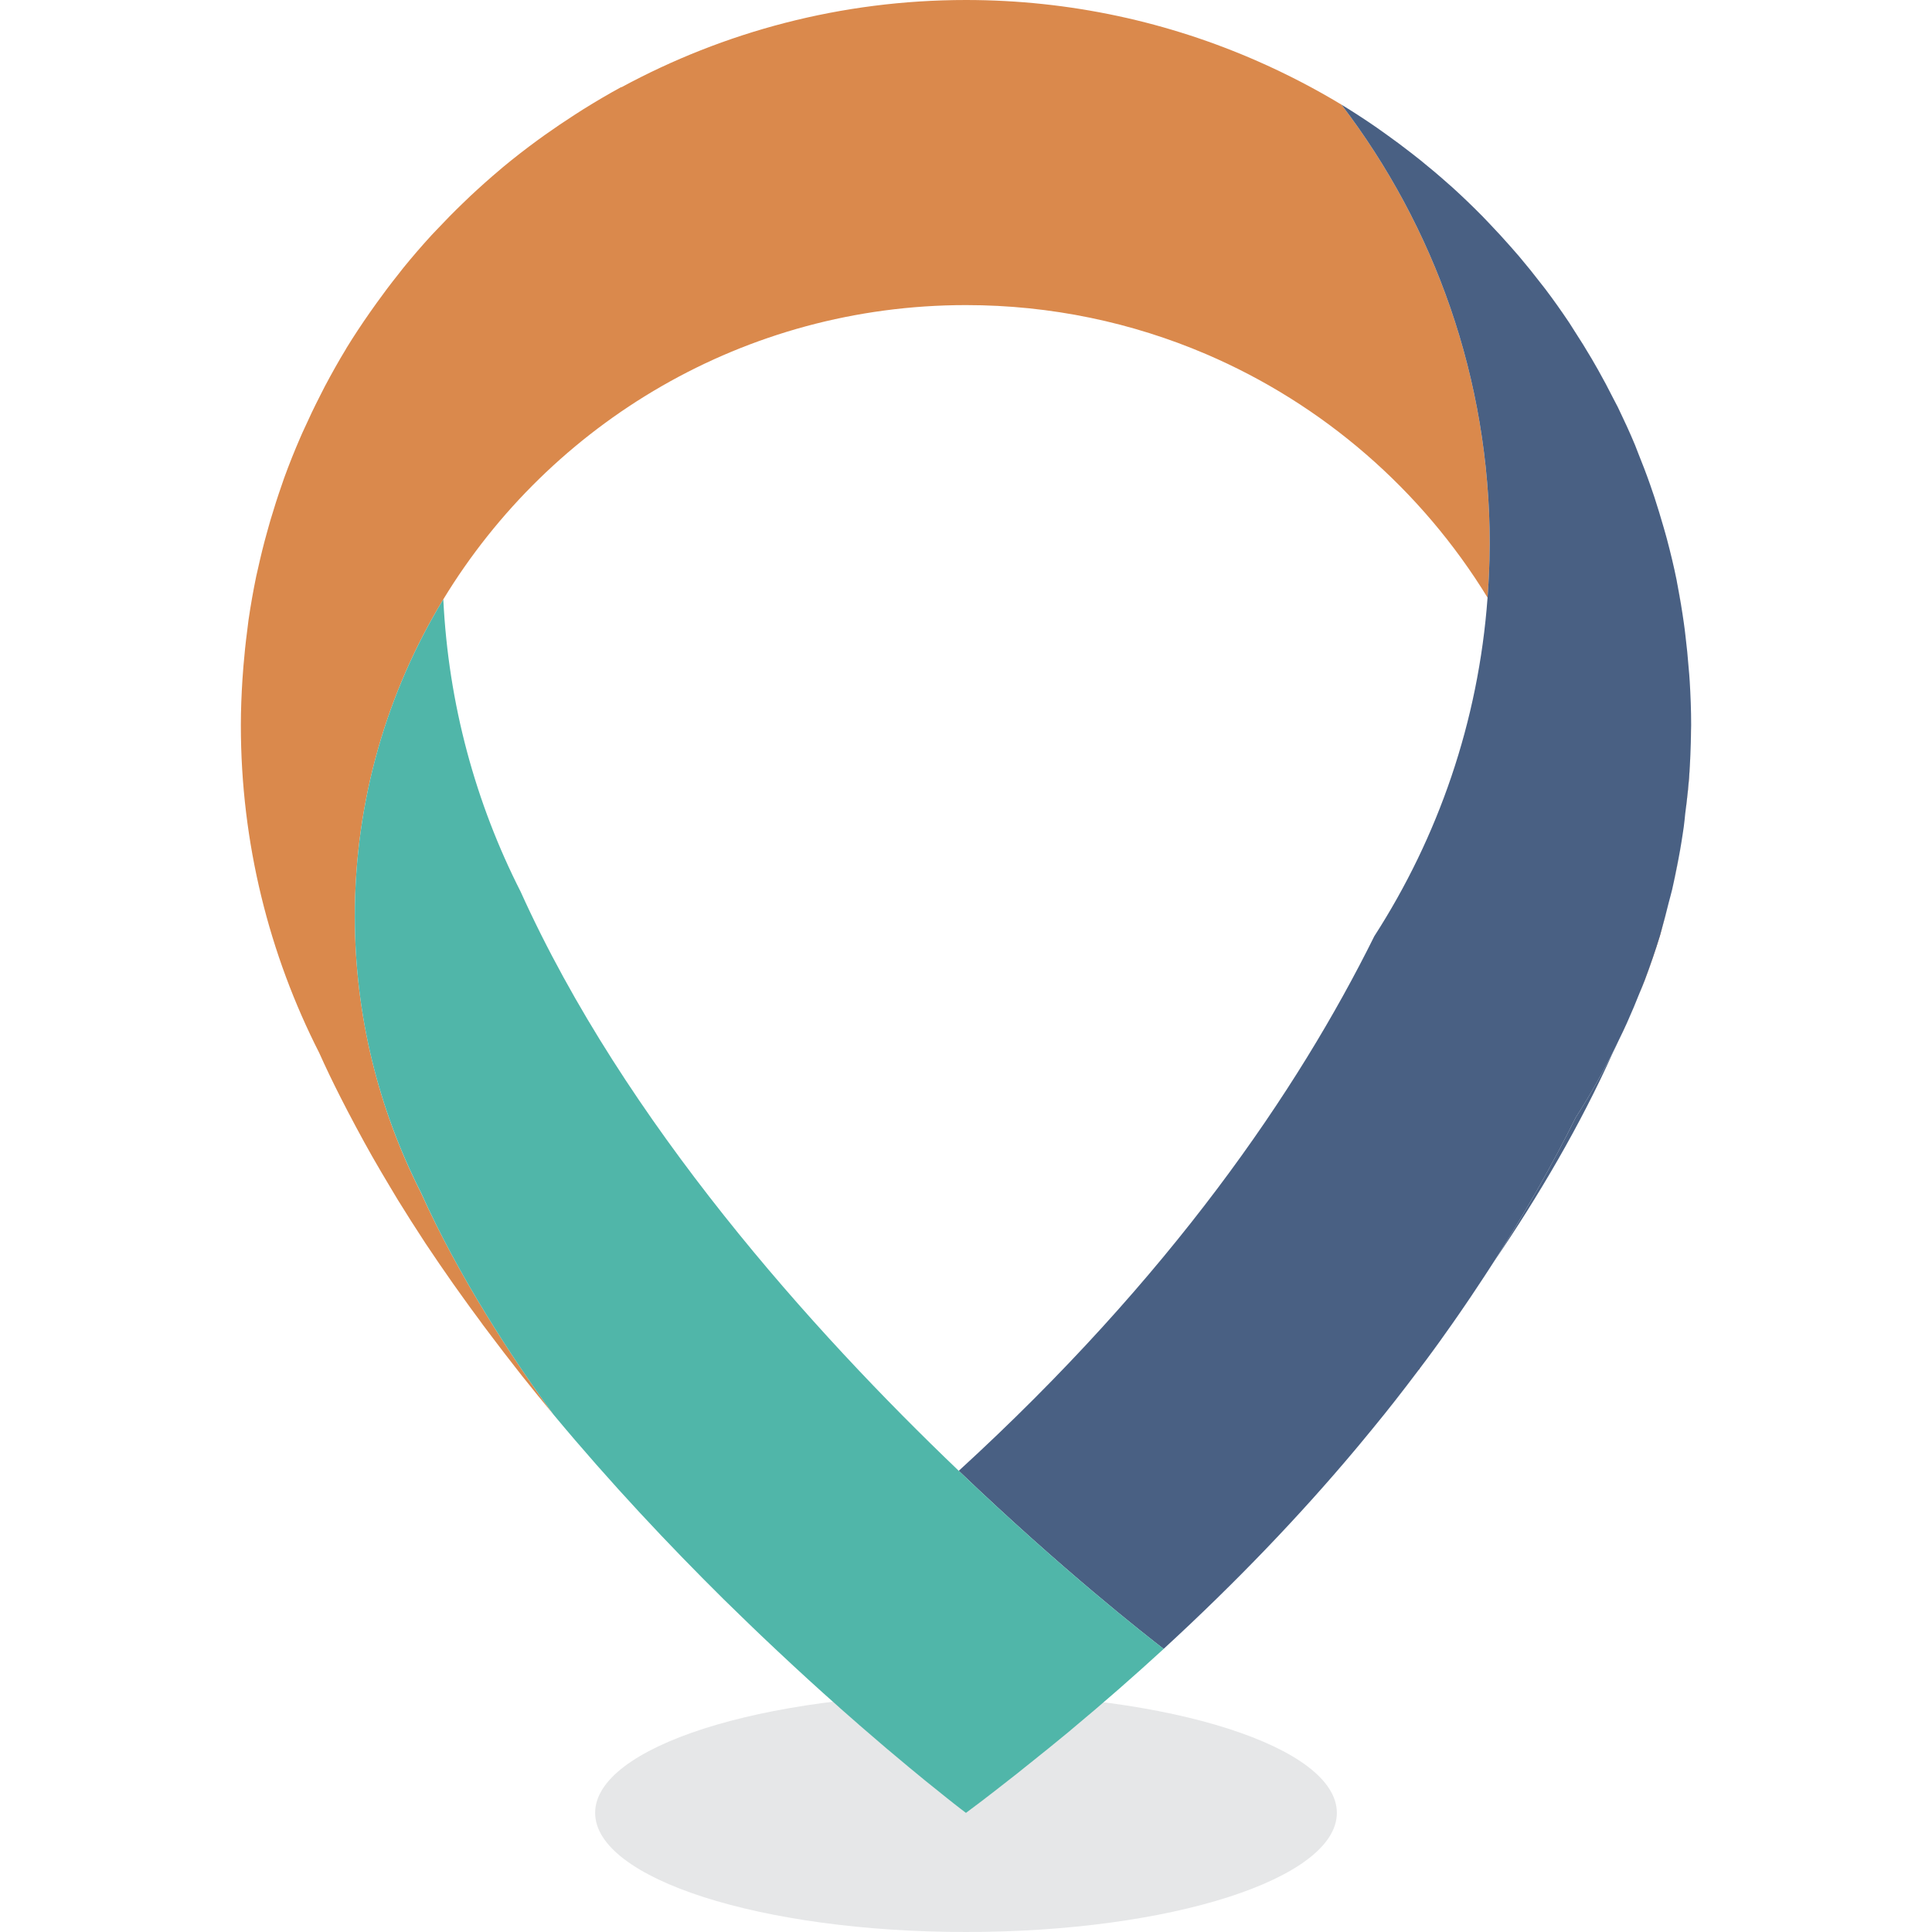 <?xml version="1.0" standalone="no"?>
<!DOCTYPE svg PUBLIC "-//W3C//DTD SVG 1.1//EN" "http://www.w3.org/Graphics/SVG/1.1/DTD/svg11.dtd">
<svg xmlns="http://www.w3.org/2000/svg" xmlns:xlink="http://www.w3.org/1999/xlink" xmlns:serif="http://www.serif.com/" width="100%" height="100%" viewBox="0 0 24 24" version="1.1" style="fill-rule:evenodd;clip-rule:evenodd;stroke-linejoin:round;stroke-miterlimit:2;" xml:space="preserve">
    <g>
        <path d="M16.607,22.52c-0,0.818 -2.063,1.48 -4.607,1.48c-2.544,0 -4.607,-0.662 -4.607,-1.48c0,-0.817 2.063,-1.479 4.607,-1.479c2.544,-0 4.607,0.662 4.607,1.479" style="fill:#e6e7e8;fill-rule:nonzero;"/>
        <path d="M16.664,1.3c-0.329,-0.199 -0.673,-0.377 -1.028,-0.534c-1.112,-0.491 -2.342,-0.766 -3.636,-0.766c-1.552,0 -3.01,0.395 -4.284,1.086c0.002,-0.002 0.004,-0.004 0.006,-0.007c-0.162,0.088 -0.321,0.182 -0.477,0.279c-0.035,0.022 -0.069,0.044 -0.103,0.066c-0.126,0.081 -0.249,0.164 -0.37,0.25c-0.031,0.023 -0.062,0.044 -0.093,0.067c-0.148,0.108 -0.292,0.22 -0.432,0.336c-0.012,0.01 -0.023,0.02 -0.035,0.03c-0.126,0.106 -0.249,0.216 -0.369,0.328c-0.033,0.032 -0.066,0.063 -0.098,0.094c-0.111,0.107 -0.219,0.217 -0.324,0.329c-0.019,0.02 -0.039,0.04 -0.058,0.061c-0.122,0.133 -0.24,0.27 -0.354,0.41c-0.023,0.028 -0.045,0.058 -0.068,0.087c-0.091,0.114 -0.179,0.231 -0.264,0.35c-0.027,0.038 -0.055,0.076 -0.081,0.114c-0.102,0.146 -0.201,0.295 -0.294,0.447c-0,0.001 -0.001,0.002 -0.001,0.003c-0.094,0.154 -0.182,0.312 -0.267,0.472c-0.022,0.043 -0.044,0.085 -0.065,0.128c-0.065,0.127 -0.126,0.255 -0.184,0.384c-0.019,0.041 -0.038,0.081 -0.055,0.122c-0.072,0.166 -0.139,0.333 -0.201,0.504c-0.01,0.027 -0.019,0.055 -0.028,0.082c-0.051,0.145 -0.098,0.293 -0.142,0.441c-0.015,0.051 -0.029,0.102 -0.043,0.153c-0.041,0.146 -0.077,0.293 -0.11,0.442c-0.007,0.034 -0.016,0.066 -0.023,0.1c-0.037,0.18 -0.069,0.361 -0.096,0.545c-0.006,0.046 -0.011,0.092 -0.017,0.138c-0.019,0.144 -0.034,0.29 -0.046,0.435c-0.004,0.054 -0.009,0.108 -0.012,0.161c-0.012,0.189 -0.02,0.379 -0.02,0.571c-0,1.466 0.352,2.849 0.974,4.072c0.083,0.186 0.172,0.37 0.265,0.553c0.028,0.056 0.058,0.112 0.087,0.169c0.067,0.128 0.135,0.256 0.205,0.383c0.034,0.061 0.068,0.122 0.102,0.183c0.074,0.129 0.149,0.257 0.226,0.385c0.03,0.05 0.06,0.101 0.091,0.152c0.109,0.176 0.22,0.352 0.334,0.525c0.004,0.006 0.008,0.011 0.011,0.017c0.111,0.167 0.225,0.333 0.34,0.497c0.034,0.048 0.068,0.095 0.102,0.143c0.08,0.112 0.16,0.223 0.242,0.332c0.009,0.013 0.018,0.026 0.027,0.038c0.037,0.05 0.074,0.099 0.111,0.147c0.097,0.129 0.195,0.257 0.294,0.383c0.028,0.035 0.055,0.07 0.082,0.105c0.13,0.163 0.261,0.325 0.393,0.483c-0.294,-0.399 -0.574,-0.815 -0.835,-1.241c-0.303,-0.493 -0.58,-1 -0.815,-1.52c-0.523,-1.031 -0.82,-2.196 -0.82,-3.432c-0,-1.441 0.402,-2.789 1.099,-3.937c1.332,-2.191 3.742,-3.655 6.493,-3.655c1.058,0 2.065,0.217 2.98,0.608c1.457,0.623 2.679,1.687 3.499,3.026c0.015,-0.205 0.025,-0.412 0.026,-0.621c0.001,-0.028 0.001,-0.047 0.001,-0.047c-0,-2.051 -0.687,-3.941 -1.842,-5.456" style="fill:#da894c;fill-rule:nonzero;"/>
        <path d="M17.628,17.011c0.03,-0.04 0.061,-0.079 0.09,-0.119c-0.029,0.04 -0.06,0.079 -0.09,0.119Zm-0.021,0.028c0.007,-0.009 0.014,-0.019 0.021,-0.028c-0.007,0.009 -0.014,0.019 -0.021,0.028Z" style="fill:url(#_Linear1);fill-rule:nonzero;"/>
        <path d="M16.888,17.945l-0.069,0.084c0.024,-0.028 0.046,-0.056 0.069,-0.084Z" style="fill:url(#_Linear2);fill-rule:nonzero;"/>
        <path d="M17.204,17.559c0.043,-0.054 0.087,-0.109 0.129,-0.163c-0.043,0.054 -0.086,0.109 -0.129,0.163Z" style="fill:url(#_Linear3);fill-rule:nonzero;"/>
        <path d="M20.828,7.208c-0.035,-0.174 -0.077,-0.346 -0.122,-0.516c0.045,0.17 0.087,0.342 0.122,0.516Z" style="fill:url(#_Linear4);fill-rule:nonzero;"/>
        <path d="M20.917,7.737c-0.022,-0.156 -0.047,-0.31 -0.077,-0.463c0.029,0.153 0.055,0.307 0.077,0.463Z" style="fill:url(#_Linear5);fill-rule:nonzero;"/>
        <path d="M20.977,8.296c-0.01,-0.132 -0.023,-0.263 -0.039,-0.393c0.016,0.13 0.029,0.261 0.039,0.393Z" style="fill:url(#_Linear6);fill-rule:nonzero;"/>
        <path d="M21.008,9.008c0,-0.184 -0.007,-0.367 -0.018,-0.549c0.011,0.182 0.018,0.365 0.018,0.549Z" style="fill:url(#_Linear7);fill-rule:nonzero;"/>
        <path d="M20.666,6.55c-0.036,-0.125 -0.074,-0.25 -0.114,-0.373c0.04,0.123 0.078,0.248 0.114,0.373Z" style="fill:url(#_Linear8);fill-rule:nonzero;"/>
        <path d="M20.499,6.022c-0.047,-0.134 -0.097,-0.267 -0.151,-0.398c0.054,0.131 0.104,0.264 0.151,0.398Z" style="fill:url(#_Linear9);fill-rule:nonzero;"/>
        <path d="M20.891,10.438c0.009,-0.055 0.017,-0.109 0.025,-0.164c-0.008,0.055 -0.016,0.11 -0.025,0.164Zm-0.002,0.014c-0.023,0.144 -0.051,0.288 -0.081,0.43c-0.012,0.056 -0.023,0.112 -0.036,0.168c0.047,-0.202 0.086,-0.406 0.119,-0.612c-0,0.004 -0.001,0.009 -0.002,0.014Z" style="fill:url(#_Linear10);fill-rule:nonzero;"/>
        <path d="M21.006,9.075c-0.001,0.096 -0.003,0.19 -0.007,0.285c0.005,-0.101 0.007,-0.203 0.008,-0.305c-0,0.007 -0.001,0.014 -0.001,0.02Zm-0.071,1.027c0.012,-0.095 0.024,-0.189 0.033,-0.285c0.005,-0.05 0.01,-0.1 0.014,-0.151c0.007,-0.101 0.013,-0.204 0.017,-0.306c-0.011,0.25 -0.034,0.497 -0.064,0.742Z" style="fill:url(#_Linear11);fill-rule:nonzero;"/>
        <path d="M20.312,5.531c-0.067,-0.161 -0.14,-0.318 -0.215,-0.474c0.075,0.156 0.147,0.313 0.215,0.474Z" style="fill:url(#_Linear12);fill-rule:nonzero;"/>
        <path d="M20.364,12.343c0.023,-0.056 0.047,-0.111 0.068,-0.168c0.068,-0.181 0.131,-0.364 0.188,-0.55c0.008,-0.027 0.014,-0.053 0.022,-0.08c0.031,-0.108 0.058,-0.218 0.086,-0.327c-0.097,0.385 -0.218,0.761 -0.364,1.125Z" style="fill:url(#_Linear13);fill-rule:nonzero;"/>
        <path d="M20.115,12.909l0.109,-0.233c-0.035,0.078 -0.072,0.156 -0.109,0.233Z" style="fill:url(#_Linear14);fill-rule:nonzero;"/>
        <path d="M20.038,4.944c-0.06,-0.119 -0.122,-0.236 -0.187,-0.351c0.065,0.115 0.127,0.232 0.187,0.351Z" style="fill:url(#_Linear15);fill-rule:nonzero;"/>
        <path d="M18.038,16.448c0.056,-0.079 0.109,-0.157 0.163,-0.236c-0.054,0.078 -0.107,0.157 -0.163,0.236Z" style="fill:url(#_Linear16);fill-rule:nonzero;"/>
        <path d="M17.993,2.285c-0.113,-0.101 -0.229,-0.199 -0.347,-0.294c0.118,0.095 0.234,0.193 0.347,0.294Z" style="fill:url(#_Linear17);fill-rule:nonzero;"/>
        <path d="M18.413,2.685c-0.121,-0.124 -0.245,-0.243 -0.373,-0.359c0.128,0.116 0.252,0.236 0.373,0.359Z" style="fill:url(#_Linear18);fill-rule:nonzero;"/>
        <path d="M18.436,15.86c0.03,-0.045 0.059,-0.09 0.088,-0.135c-0.029,0.045 -0.058,0.09 -0.088,0.135Zm-0.09,0.136c0.031,-0.045 0.061,-0.091 0.09,-0.136c-0.029,0.045 -0.059,0.091 -0.09,0.136Z" style="fill:url(#_Linear19);fill-rule:nonzero;"/>
        <path d="M17.102,1.585c-0.143,-0.099 -0.289,-0.194 -0.438,-0.285c0.149,0.091 0.295,0.186 0.438,0.285Z" style="fill:url(#_Linear20);fill-rule:nonzero;"/>
        <path d="M17.529,1.899c-0.103,-0.08 -0.207,-0.158 -0.313,-0.233c0.106,0.075 0.21,0.153 0.313,0.233Z" style="fill:url(#_Linear21);fill-rule:nonzero;"/>
        <path d="M19.495,4.011c-0.096,-0.143 -0.195,-0.284 -0.299,-0.421c0.104,0.137 0.203,0.278 0.299,0.421Z" style="fill:url(#_Linear22);fill-rule:nonzero;"/>
        <path d="M18.769,3.068c-0.086,-0.098 -0.175,-0.195 -0.266,-0.289c0.091,0.094 0.18,0.191 0.266,0.289Z" style="fill:url(#_Linear23);fill-rule:nonzero;"/>
        <path d="M19.771,4.454c-0.068,-0.116 -0.139,-0.23 -0.212,-0.342c0.073,0.112 0.144,0.226 0.212,0.342Z" style="fill:url(#_Linear24);fill-rule:nonzero;"/>
        <path d="M19.134,3.511c-0.085,-0.111 -0.173,-0.219 -0.263,-0.326c0.09,0.107 0.178,0.215 0.263,0.326Z" style="fill:url(#_Linear25);fill-rule:nonzero;"/>
        <path d="M17.646,1.991c-0.039,-0.031 -0.078,-0.061 -0.117,-0.092c0.039,0.031 0.078,0.061 0.117,0.092Z" style="fill:url(#_Linear26);fill-rule:nonzero;"/>
        <path d="M13.013,21.728c0.092,-0.074 0.182,-0.148 0.272,-0.222c-0.09,0.074 -0.18,0.148 -0.272,0.222Zm-0.278,0.223c0.094,-0.074 0.187,-0.148 0.278,-0.223c-0.091,0.075 -0.184,0.149 -0.278,0.223Z" style="fill:url(#_Linear27);fill-rule:nonzero;"/>
        <path d="M20.921,10.238c0.005,-0.045 0.009,-0.091 0.014,-0.136c-0.005,0.045 -0.009,0.091 -0.014,0.136Zm-0.005,0.036l-0,0c0.002,-0.012 0.003,-0.024 0.005,-0.036c-0.002,0.012 -0.003,0.024 -0.005,0.036Z" style="fill:url(#_Linear28);fill-rule:nonzero;"/>
        <path d="M18.503,2.779c-0.03,-0.032 -0.059,-0.064 -0.09,-0.094c0.031,0.03 0.06,0.062 0.09,0.094Z" style="fill:url(#_Linear29);fill-rule:nonzero;"/>
        <path d="M18.04,2.326c-0.015,-0.014 -0.032,-0.027 -0.047,-0.041c0.015,0.014 0.032,0.027 0.047,0.041Z" style="fill:url(#_Linear30);fill-rule:nonzero;"/>
        <path d="M18.871,3.185c-0.034,-0.039 -0.068,-0.078 -0.102,-0.117c0.034,0.039 0.068,0.078 0.102,0.117Z" style="fill:url(#_Linear31);fill-rule:nonzero;"/>
        <path d="M18.201,16.212c0.049,-0.072 0.098,-0.144 0.145,-0.216c-0.047,0.072 -0.096,0.144 -0.145,0.216Z" style="fill:url(#_Linear32);fill-rule:nonzero;"/>
        <path d="M20.353,12.371c0.004,-0.01 0.008,-0.019 0.011,-0.028l0,-0c-0.003,0.009 -0.007,0.018 -0.011,0.028Zm-0.129,0.305c0.045,-0.101 0.088,-0.203 0.129,-0.305c-0.041,0.102 -0.084,0.204 -0.129,0.305Z" style="fill:url(#_Linear33);fill-rule:nonzero;"/>
        <path d="M17.048,17.751c0.053,-0.064 0.105,-0.128 0.156,-0.192c-0.052,0.064 -0.103,0.128 -0.156,0.192Zm-0.16,0.194c0.054,-0.065 0.108,-0.13 0.16,-0.194c-0.052,0.064 -0.106,0.129 -0.16,0.194Z" style="fill:url(#_Linear34);fill-rule:nonzero;"/>
        <path d="M20.728,11.218c0.014,-0.056 0.031,-0.111 0.044,-0.168l0,-0c-0.013,0.056 -0.03,0.112 -0.044,0.168Z" style="fill:url(#_Linear35);fill-rule:nonzero;"/>
        <path d="M17.472,17.217c0.045,-0.059 0.09,-0.119 0.135,-0.178c-0.045,0.059 -0.09,0.119 -0.135,0.178Zm-0.139,0.179c0.047,-0.06 0.093,-0.119 0.139,-0.179c-0.046,0.06 -0.092,0.119 -0.139,0.179Z" style="fill:url(#_Linear36);fill-rule:nonzero;"/>
        <path d="M17.881,16.669c0.053,-0.074 0.106,-0.147 0.157,-0.221c-0.051,0.074 -0.104,0.147 -0.157,0.221Zm-0.163,0.223c0.056,-0.074 0.11,-0.149 0.163,-0.223c-0.053,0.074 -0.108,0.149 -0.163,0.223Z" style="fill:url(#_Linear37);fill-rule:nonzero;"/>
        <path d="M12.068,22.469c0.196,-0.147 0.387,-0.295 0.574,-0.443c-0.188,0.148 -0.378,0.296 -0.574,0.443Zm-0.019,0.015c0.006,-0.005 0.013,-0.01 0.019,-0.015c-0.006,0.005 -0.013,0.01 -0.019,0.015Zm-0.012,0.009c0.004,-0.003 0.008,-0.006 0.012,-0.009c-0.004,0.003 -0.008,0.006 -0.012,0.009Zm-0.037,0.027c0.012,-0.009 0.025,-0.018 0.037,-0.027c-0.012,0.009 -0.025,0.018 -0.037,0.027Z" style="fill:url(#_Linear38);fill-rule:nonzero;"/>
        <path d="M20.938,7.903c-0.007,-0.056 -0.013,-0.111 -0.021,-0.166c0.008,0.055 0.014,0.11 0.021,0.166Z" style="fill:url(#_Linear39);fill-rule:nonzero;"/>
        <path d="M20.706,6.692c-0.012,-0.047 -0.027,-0.094 -0.04,-0.142c0.013,0.048 0.028,0.095 0.04,0.142Z" style="fill:url(#_Linear40);fill-rule:nonzero;"/>
        <path d="M20.99,8.459c-0.003,-0.055 -0.008,-0.109 -0.013,-0.163c0.005,0.054 0.01,0.108 0.013,0.163Z" style="fill:url(#_Linear41);fill-rule:nonzero;"/>
        <path d="M20.84,7.274c-0.005,-0.022 -0.008,-0.044 -0.012,-0.066c0.004,0.022 0.007,0.044 0.012,0.066Z" style="fill:url(#_Linear42);fill-rule:nonzero;"/>
        <path d="M19.196,3.59c-0.02,-0.027 -0.042,-0.053 -0.062,-0.079c0.02,0.026 0.042,0.052 0.062,0.079Z" style="fill:url(#_Linear43);fill-rule:nonzero;"/>
        <path d="M19.574,13.882c-0.288,0.581 -0.636,1.198 -1.05,1.843c0.011,-0.016 0.022,-0.033 0.032,-0.049c0.563,-0.828 1.073,-1.697 1.478,-2.596c0.029,-0.056 0.054,-0.114 0.081,-0.171c-0.162,0.336 -0.341,0.662 -0.541,0.973Z" style="fill:url(#_Linear44);fill-rule:nonzero;"/>
        <path d="M19.851,4.593c-0.026,-0.047 -0.053,-0.093 -0.08,-0.139c0.027,0.046 0.054,0.092 0.08,0.139Z" style="fill:url(#_Linear45);fill-rule:nonzero;"/>
        <path d="M19.559,4.112c-0.021,-0.034 -0.042,-0.068 -0.064,-0.101c0.022,0.033 0.043,0.067 0.064,0.101Z" style="fill:url(#_Linear46);fill-rule:nonzero;"/>
        <path d="M20.348,5.624c-0.012,-0.031 -0.024,-0.063 -0.036,-0.093c0.012,0.03 0.024,0.062 0.036,0.093Z" style="fill:url(#_Linear47);fill-rule:nonzero;"/>
        <path d="M20.097,5.057c-0.019,-0.038 -0.039,-0.075 -0.059,-0.113c0.02,0.038 0.04,0.075 0.059,0.113Z" style="fill:url(#_Linear48);fill-rule:nonzero;"/>
        <path d="M20.552,6.177c-0.018,-0.052 -0.035,-0.104 -0.053,-0.155c0.018,0.051 0.035,0.103 0.053,0.155Z" style="fill:url(#_Linear49);fill-rule:nonzero;"/>
        <path d="M17.216,1.666c-0.038,-0.027 -0.076,-0.054 -0.114,-0.081c0.038,0.027 0.076,0.054 0.114,0.081Z" style="fill:url(#_Linear50);fill-rule:nonzero;"/>
        <path d="M20.99,8.459c-0.003,-0.055 -0.008,-0.109 -0.013,-0.163c-0.01,-0.132 -0.023,-0.263 -0.039,-0.393c-0.006,-0.056 -0.013,-0.111 -0.021,-0.166c-0.022,-0.156 -0.048,-0.31 -0.077,-0.463c-0.005,-0.022 -0.008,-0.044 -0.012,-0.066c-0.035,-0.174 -0.077,-0.346 -0.122,-0.516c-0.012,-0.047 -0.027,-0.094 -0.04,-0.142c-0.036,-0.125 -0.074,-0.25 -0.114,-0.373c-0.018,-0.052 -0.035,-0.104 -0.053,-0.155c-0.047,-0.134 -0.098,-0.267 -0.151,-0.398c-0.012,-0.031 -0.024,-0.063 -0.036,-0.093c-0.067,-0.161 -0.14,-0.318 -0.215,-0.474c-0.019,-0.038 -0.039,-0.075 -0.059,-0.113c-0.06,-0.119 -0.122,-0.236 -0.187,-0.351c-0.026,-0.047 -0.053,-0.093 -0.08,-0.139c-0.068,-0.116 -0.139,-0.23 -0.212,-0.342c-0.021,-0.034 -0.042,-0.068 -0.064,-0.101c-0.096,-0.143 -0.195,-0.284 -0.299,-0.421c-0.02,-0.027 -0.042,-0.053 -0.062,-0.079c-0.085,-0.111 -0.173,-0.219 -0.263,-0.326c-0.034,-0.039 -0.068,-0.078 -0.102,-0.117c-0.086,-0.098 -0.175,-0.195 -0.266,-0.29c-0.03,-0.031 -0.059,-0.063 -0.09,-0.094c-0.121,-0.122 -0.245,-0.242 -0.373,-0.358c-0.015,-0.014 -0.032,-0.027 -0.047,-0.041c-0.113,-0.101 -0.229,-0.199 -0.347,-0.294c-0.039,-0.031 -0.078,-0.061 -0.117,-0.092c-0.103,-0.08 -0.207,-0.158 -0.313,-0.233c-0.038,-0.027 -0.076,-0.055 -0.114,-0.081c-0.143,-0.099 -0.289,-0.194 -0.438,-0.285c1.155,1.515 1.842,3.405 1.842,5.456c-0,0 -0,0.019 -0.001,0.047c-0.001,0.209 -0.011,0.416 -0.026,0.621c-0.113,1.543 -0.615,2.977 -1.407,4.206c-0.951,1.919 -2.534,4.237 -5.162,6.641c1.291,1.236 2.326,2.043 2.545,2.212c0.911,-0.837 1.698,-1.663 2.372,-2.465c0.021,-0.025 0.041,-0.049 0.061,-0.073c0.108,-0.13 0.213,-0.258 0.316,-0.386c0.043,-0.054 0.086,-0.109 0.129,-0.163c0.094,-0.12 0.185,-0.239 0.274,-0.357c0.037,-0.049 0.075,-0.098 0.111,-0.147c0.111,-0.149 0.217,-0.297 0.32,-0.444c0.056,-0.079 0.109,-0.158 0.163,-0.236c0.049,-0.072 0.098,-0.144 0.145,-0.216c0.061,-0.091 0.12,-0.181 0.178,-0.271c0.414,-0.645 0.762,-1.262 1.05,-1.843c0.2,-0.311 0.379,-0.637 0.541,-0.973c0.032,-0.066 0.064,-0.132 0.094,-0.199c0.005,-0.011 0.01,-0.023 0.015,-0.034c0.049,-0.11 0.096,-0.221 0.14,-0.333c0.023,-0.056 0.047,-0.112 0.068,-0.168c0.068,-0.181 0.131,-0.364 0.188,-0.55c0.008,-0.027 0.014,-0.053 0.022,-0.08c0.031,-0.108 0.058,-0.217 0.086,-0.327c0.014,-0.056 0.031,-0.112 0.044,-0.168c0.013,-0.056 0.024,-0.112 0.036,-0.168c0.03,-0.142 0.058,-0.286 0.081,-0.431c0.01,-0.059 0.018,-0.118 0.027,-0.177c0.008,-0.057 0.013,-0.115 0.019,-0.172c0.012,-0.095 0.024,-0.189 0.033,-0.285c0.005,-0.05 0.01,-0.1 0.014,-0.151c0.014,-0.195 0.023,-0.392 0.024,-0.591c0,-0.006 0.001,-0.013 0.001,-0.02c0.001,-0.028 0.001,-0.047 0.001,-0.047c0,-0.184 -0.007,-0.367 -0.018,-0.549" style="fill:#496083;fill-rule:nonzero;"/>
        <path d="M14.262,20.659c0.063,-0.057 0.125,-0.113 0.186,-0.169c-0.062,0.056 -0.123,0.112 -0.186,0.169Zm-0.365,0.324c0.124,-0.108 0.246,-0.216 0.365,-0.324c-0.119,0.108 -0.241,0.216 -0.365,0.324Z" style="fill:url(#_Linear51);fill-rule:nonzero;"/>
        <path d="M13.897,20.984c-0,-0 -0,-0.001 0,-0.001c-0,0 -0,0.001 -0,0.001Z" style="fill:url(#_Linear52);fill-rule:nonzero;"/>
        <path d="M14.448,20.49c0.002,-0.002 0.005,-0.005 0.008,-0.007l-0.001,-0c-0.002,0.002 -0.005,0.004 -0.007,0.007Z" style="fill:url(#_Linear53);fill-rule:nonzero;"/>
        <path d="M13.656,21.192c0.081,-0.069 0.161,-0.139 0.241,-0.208c-0.08,0.069 -0.16,0.139 -0.241,0.208Zm-0.348,0.294c0.118,-0.098 0.234,-0.196 0.348,-0.294c-0.114,0.098 -0.23,0.196 -0.348,0.294Z" style="fill:url(#_Linear54);fill-rule:nonzero;"/>
        <path d="M12.642,22.026c0.032,-0.025 0.062,-0.05 0.093,-0.075c-0.031,0.025 -0.061,0.05 -0.093,0.075Z" style="fill:url(#_Linear55);fill-rule:nonzero;"/>
        <path d="M13.285,21.506c0.007,-0.006 0.015,-0.013 0.023,-0.02c-0.008,0.007 -0.016,0.014 -0.023,0.02Z" style="fill:url(#_Linear56);fill-rule:nonzero;"/>
        <path d="M11.91,18.271c-1.82,-1.74 -4.15,-4.331 -5.442,-7.193c-0.559,-1.1 -0.898,-2.33 -0.961,-3.633c-0.697,1.148 -1.099,2.496 -1.099,3.937c-0,1.236 0.297,2.401 0.821,3.432c0.234,0.52 0.511,1.027 0.814,1.52c0.261,0.426 0.541,0.842 0.835,1.241c0.708,0.851 1.437,1.624 2.114,2.294c0,-0 0,-0 0,-0.001c0.001,0.001 0.001,0.001 0.001,0.002c0.075,0.074 0.149,0.145 0.222,0.216c0.043,0.042 0.086,0.084 0.129,0.125c0.076,0.073 0.151,0.145 0.226,0.215c0.03,0.029 0.059,0.056 0.089,0.084c0.261,0.245 0.508,0.471 0.739,0.675c0.014,0.013 0.029,0.026 0.043,0.039c0.078,0.069 0.154,0.136 0.228,0.2c0.004,0.003 0.007,0.006 0.011,0.01c0.231,0.201 0.438,0.376 0.617,0.524c0.009,0.007 0.018,0.015 0.027,0.022c0.056,0.047 0.109,0.09 0.159,0.131c0.004,0.003 0.007,0.006 0.011,0.009c0.102,0.083 0.192,0.155 0.265,0.213c0.001,0.001 0.003,0.002 0.005,0.004c0.031,0.024 0.057,0.045 0.082,0.065c0.013,0.01 0.025,0.019 0.036,0.028c0.02,0.015 0.036,0.028 0.05,0.039c0.019,0.014 0.034,0.025 0.045,0.034c0.001,0 0.004,0.003 0.005,0.004c0.001,0.001 0.002,0.001 0.002,0.001c0,0.001 0,0.001 0.001,0.001c0,0 0.001,0.001 0.002,0.002c0.008,0.006 0.013,0.009 0.013,0.009c0.22,-0.164 0.433,-0.329 0.642,-0.494c0.032,-0.025 0.062,-0.05 0.093,-0.075c0.187,-0.148 0.371,-0.297 0.55,-0.445c0.007,-0.006 0.015,-0.013 0.023,-0.02c0.403,-0.335 0.785,-0.67 1.148,-1.003c-0.22,-0.169 -1.255,-0.976 -2.546,-2.212" style="fill:#50b6a9;fill-rule:nonzero;"/>
    </g>
    <defs>
        <linearGradient id="_Linear1" x1="0" y1="0" x2="1" y2="0" gradientUnits="userSpaceOnUse" gradientTransform="matrix(14.243,-4.873,4.873,14.243,7.289,20.515)">
            <stop offset="0" style="stop-color:#da894c;stop-opacity:1"/>
            <stop offset="0.5" style="stop-color:#da894c;stop-opacity:1"/>
            <stop offset="1" style="stop-color:#b86a32;stop-opacity:1"/>
        </linearGradient>
        <linearGradient id="_Linear2" x1="0" y1="0" x2="1" y2="0" gradientUnits="userSpaceOnUse" gradientTransform="matrix(14.243,-4.873,4.873,14.243,7.517,21.181)">
            <stop offset="0" style="stop-color:#da894c;stop-opacity:1"/>
            <stop offset="0.5" style="stop-color:#da894c;stop-opacity:1"/>
            <stop offset="1" style="stop-color:#b86a32;stop-opacity:1"/>
        </linearGradient>
        <linearGradient id="_Linear3" x1="0" y1="0" x2="1" y2="0" gradientUnits="userSpaceOnUse" gradientTransform="matrix(14.243,-4.873,4.873,14.243,7.404,20.852)">
            <stop offset="0" style="stop-color:#da894c;stop-opacity:1"/>
            <stop offset="0.5" style="stop-color:#da894c;stop-opacity:1"/>
            <stop offset="1" style="stop-color:#b86a32;stop-opacity:1"/>
        </linearGradient>
        <linearGradient id="_Linear4" x1="0" y1="0" x2="1" y2="0" gradientUnits="userSpaceOnUse" gradientTransform="matrix(14.243,-4.873,4.873,14.243,4.547,12.499)">
            <stop offset="0" style="stop-color:#da894c;stop-opacity:1"/>
            <stop offset="0.5" style="stop-color:#da894c;stop-opacity:1"/>
            <stop offset="1" style="stop-color:#b86a32;stop-opacity:1"/>
        </linearGradient>
        <linearGradient id="_Linear5" x1="0" y1="0" x2="1" y2="0" gradientUnits="userSpaceOnUse" gradientTransform="matrix(14.243,-4.873,4.873,14.243,4.729,13.03)">
            <stop offset="0" style="stop-color:#da894c;stop-opacity:1"/>
            <stop offset="0.5" style="stop-color:#da894c;stop-opacity:1"/>
            <stop offset="1" style="stop-color:#b86a32;stop-opacity:1"/>
        </linearGradient>
        <linearGradient id="_Linear6" x1="0" y1="0" x2="1" y2="0" gradientUnits="userSpaceOnUse" gradientTransform="matrix(14.243,-4.873,4.873,14.243,4.919,13.586)">
            <stop offset="0" style="stop-color:#da894c;stop-opacity:1"/>
            <stop offset="0.5" style="stop-color:#da894c;stop-opacity:1"/>
            <stop offset="1" style="stop-color:#b86a32;stop-opacity:1"/>
        </linearGradient>
        <linearGradient id="_Linear7" x1="0" y1="0" x2="1" y2="0" gradientUnits="userSpaceOnUse" gradientTransform="matrix(14.243,-4.873,4.873,14.243,5.117,14.167)">
            <stop offset="0" style="stop-color:#da894c;stop-opacity:1"/>
            <stop offset="0.5" style="stop-color:#da894c;stop-opacity:1"/>
            <stop offset="1" style="stop-color:#b86a32;stop-opacity:1"/>
        </linearGradient>
        <linearGradient id="_Linear8" x1="0" y1="0" x2="1" y2="0" gradientUnits="userSpaceOnUse" gradientTransform="matrix(14.243,-4.873,4.873,14.243,4.351,11.926)">
            <stop offset="0" style="stop-color:#da894c;stop-opacity:1"/>
            <stop offset="0.5" style="stop-color:#da894c;stop-opacity:1"/>
            <stop offset="1" style="stop-color:#b86a32;stop-opacity:1"/>
        </linearGradient>
        <linearGradient id="_Linear9" x1="0" y1="0" x2="1" y2="0" gradientUnits="userSpaceOnUse" gradientTransform="matrix(14.243,-4.873,4.873,14.243,4.166,11.385)">
            <stop offset="0" style="stop-color:#da894c;stop-opacity:1"/>
            <stop offset="0.5" style="stop-color:#da894c;stop-opacity:1"/>
            <stop offset="1" style="stop-color:#b86a32;stop-opacity:1"/>
        </linearGradient>
        <linearGradient id="_Linear10" x1="0" y1="0" x2="1" y2="0" gradientUnits="userSpaceOnUse" gradientTransform="matrix(14.243,-4.873,4.873,14.243,5.692,15.846)">
            <stop offset="0" style="stop-color:#da894c;stop-opacity:1"/>
            <stop offset="0.5" style="stop-color:#da894c;stop-opacity:1"/>
            <stop offset="1" style="stop-color:#b86a32;stop-opacity:1"/>
        </linearGradient>
        <linearGradient id="_Linear11" x1="0" y1="0" x2="1" y2="0" gradientUnits="userSpaceOnUse" gradientTransform="matrix(14.243,-4.873,4.873,14.243,5.373,14.915)">
            <stop offset="0" style="stop-color:#da894c;stop-opacity:1"/>
            <stop offset="0.5" style="stop-color:#da894c;stop-opacity:1"/>
            <stop offset="1" style="stop-color:#b86a32;stop-opacity:1"/>
        </linearGradient>
        <linearGradient id="_Linear12" x1="0" y1="0" x2="1" y2="0" gradientUnits="userSpaceOnUse" gradientTransform="matrix(14.243,-4.873,4.873,14.243,3.981,10.844)">
            <stop offset="0" style="stop-color:#da894c;stop-opacity:1"/>
            <stop offset="0.5" style="stop-color:#da894c;stop-opacity:1"/>
            <stop offset="1" style="stop-color:#b86a32;stop-opacity:1"/>
        </linearGradient>
        <linearGradient id="_Linear13" x1="0" y1="0" x2="1" y2="0" gradientUnits="userSpaceOnUse" gradientTransform="matrix(14.243,-4.873,4.873,14.243,6.003,16.756)">
            <stop offset="0" style="stop-color:#da894c;stop-opacity:1"/>
            <stop offset="0.5" style="stop-color:#da894c;stop-opacity:1"/>
            <stop offset="1" style="stop-color:#b86a32;stop-opacity:1"/>
        </linearGradient>
        <linearGradient id="_Linear14" x1="0" y1="0" x2="1" y2="0" gradientUnits="userSpaceOnUse" gradientTransform="matrix(14.243,-4.873,4.873,14.243,6.274,17.547)">
            <stop offset="0" style="stop-color:#da894c;stop-opacity:1"/>
            <stop offset="0.5" style="stop-color:#da894c;stop-opacity:1"/>
            <stop offset="1" style="stop-color:#b86a32;stop-opacity:1"/>
        </linearGradient>
        <linearGradient id="_Linear15" x1="0" y1="0" x2="1" y2="0" gradientUnits="userSpaceOnUse" gradientTransform="matrix(14.243,-4.873,4.873,14.243,3.792,10.294)">
            <stop offset="0" style="stop-color:#da894c;stop-opacity:1"/>
            <stop offset="0.5" style="stop-color:#da894c;stop-opacity:1"/>
            <stop offset="1" style="stop-color:#b86a32;stop-opacity:1"/>
        </linearGradient>
        <linearGradient id="_Linear16" x1="0" y1="0" x2="1" y2="0" gradientUnits="userSpaceOnUse" gradientTransform="matrix(14.243,-4.873,4.873,14.243,7.142,20.085)">
            <stop offset="0" style="stop-color:#da894c;stop-opacity:1"/>
            <stop offset="0.5" style="stop-color:#da894c;stop-opacity:1"/>
            <stop offset="1" style="stop-color:#b86a32;stop-opacity:1"/>
        </linearGradient>
        <linearGradient id="_Linear17" x1="0" y1="0" x2="1" y2="0" gradientUnits="userSpaceOnUse" gradientTransform="matrix(14.243,-4.873,4.873,14.243,2.764,7.289)">
            <stop offset="0" style="stop-color:#da894c;stop-opacity:1"/>
            <stop offset="0.5" style="stop-color:#da894c;stop-opacity:1"/>
            <stop offset="1" style="stop-color:#b86a32;stop-opacity:1"/>
        </linearGradient>
        <linearGradient id="_Linear18" x1="0" y1="0" x2="1" y2="0" gradientUnits="userSpaceOnUse" gradientTransform="matrix(14.243,-4.873,4.873,14.243,2.919,7.742)">
            <stop offset="0" style="stop-color:#da894c;stop-opacity:1"/>
            <stop offset="0.5" style="stop-color:#da894c;stop-opacity:1"/>
            <stop offset="1" style="stop-color:#b86a32;stop-opacity:1"/>
        </linearGradient>
        <linearGradient id="_Linear19" x1="0" y1="0" x2="1" y2="0" gradientUnits="userSpaceOnUse" gradientTransform="matrix(14.243,-4.873,4.873,14.243,7.031,19.762)">
            <stop offset="0" style="stop-color:#da894c;stop-opacity:1"/>
            <stop offset="0.5" style="stop-color:#da894c;stop-opacity:1"/>
            <stop offset="1" style="stop-color:#b86a32;stop-opacity:1"/>
        </linearGradient>
        <linearGradient id="_Linear20" x1="0" y1="0" x2="1" y2="0" gradientUnits="userSpaceOnUse" gradientTransform="matrix(14.243,-4.873,4.873,14.243,2.453,6.379)">
            <stop offset="0" style="stop-color:#da894c;stop-opacity:1"/>
            <stop offset="0.5" style="stop-color:#da894c;stop-opacity:1"/>
            <stop offset="1" style="stop-color:#b86a32;stop-opacity:1"/>
        </linearGradient>
        <linearGradient id="_Linear21" x1="0" y1="0" x2="1" y2="0" gradientUnits="userSpaceOnUse" gradientTransform="matrix(14.243,-4.873,4.873,14.243,2.608,6.833)">
            <stop offset="0" style="stop-color:#da894c;stop-opacity:1"/>
            <stop offset="0.5" style="stop-color:#da894c;stop-opacity:1"/>
            <stop offset="1" style="stop-color:#b86a32;stop-opacity:1"/>
        </linearGradient>
        <linearGradient id="_Linear22" x1="0" y1="0" x2="1" y2="0" gradientUnits="userSpaceOnUse" gradientTransform="matrix(14.243,-4.873,4.873,14.243,3.433,9.244)">
            <stop offset="0" style="stop-color:#da894c;stop-opacity:1"/>
            <stop offset="0.5" style="stop-color:#da894c;stop-opacity:1"/>
            <stop offset="1" style="stop-color:#b86a32;stop-opacity:1"/>
        </linearGradient>
        <linearGradient id="_Linear23" x1="0" y1="0" x2="1" y2="0" gradientUnits="userSpaceOnUse" gradientTransform="matrix(14.243,-4.873,4.873,14.243,3.09,8.242)">
            <stop offset="0" style="stop-color:#da894c;stop-opacity:1"/>
            <stop offset="0.5" style="stop-color:#da894c;stop-opacity:1"/>
            <stop offset="1" style="stop-color:#b86a32;stop-opacity:1"/>
        </linearGradient>
        <linearGradient id="_Linear24" x1="0" y1="0" x2="1" y2="0" gradientUnits="userSpaceOnUse" gradientTransform="matrix(14.243,-4.873,4.873,14.243,3.614,9.774)">
            <stop offset="0" style="stop-color:#da894c;stop-opacity:1"/>
            <stop offset="0.5" style="stop-color:#da894c;stop-opacity:1"/>
            <stop offset="1" style="stop-color:#b86a32;stop-opacity:1"/>
        </linearGradient>
        <linearGradient id="_Linear25" x1="0" y1="0" x2="1" y2="0" gradientUnits="userSpaceOnUse" gradientTransform="matrix(14.243,-4.873,4.873,14.243,3.259,8.734)">
            <stop offset="0" style="stop-color:#da894c;stop-opacity:1"/>
            <stop offset="0.5" style="stop-color:#da894c;stop-opacity:1"/>
            <stop offset="1" style="stop-color:#b86a32;stop-opacity:1"/>
        </linearGradient>
        <linearGradient id="_Linear26" x1="0" y1="0" x2="1" y2="0" gradientUnits="userSpaceOnUse" gradientTransform="matrix(-6.789,11.53,-11.53,-6.789,15.742,5.08)">
            <stop offset="0" style="stop-color:#496083;stop-opacity:1"/>
            <stop offset="0.5" style="stop-color:#496083;stop-opacity:1"/>
            <stop offset="1" style="stop-color:#3a4a66;stop-opacity:1"/>
        </linearGradient>
        <linearGradient id="_Linear27" x1="0" y1="0" x2="1" y2="0" gradientUnits="userSpaceOnUse" gradientTransform="matrix(-6.789,11.53,-11.53,-6.789,20.992,8.172)">
            <stop offset="0" style="stop-color:#496083;stop-opacity:1"/>
            <stop offset="0.5" style="stop-color:#496083;stop-opacity:1"/>
            <stop offset="1" style="stop-color:#3a4a66;stop-opacity:1"/>
        </linearGradient>
        <linearGradient id="_Linear28" x1="0" y1="0" x2="1" y2="0" gradientUnits="userSpaceOnUse" gradientTransform="matrix(-6.789,11.53,-11.53,-6.789,21.824,8.662)">
            <stop offset="0" style="stop-color:#496083;stop-opacity:1"/>
            <stop offset="0.5" style="stop-color:#496083;stop-opacity:1"/>
            <stop offset="1" style="stop-color:#3a4a66;stop-opacity:1"/>
        </linearGradient>
        <linearGradient id="_Linear29" x1="0" y1="0" x2="1" y2="0" gradientUnits="userSpaceOnUse" gradientTransform="matrix(-6.789,11.53,-11.53,-6.789,16.732,5.663)">
            <stop offset="0" style="stop-color:#496083;stop-opacity:1"/>
            <stop offset="0.5" style="stop-color:#496083;stop-opacity:1"/>
            <stop offset="1" style="stop-color:#3a4a66;stop-opacity:1"/>
        </linearGradient>
        <linearGradient id="_Linear30" x1="0" y1="0" x2="1" y2="0" gradientUnits="userSpaceOnUse" gradientTransform="matrix(-6.789,11.53,-11.53,-6.789,16.218,5.361)">
            <stop offset="0" style="stop-color:#496083;stop-opacity:1"/>
            <stop offset="0.5" style="stop-color:#496083;stop-opacity:1"/>
            <stop offset="1" style="stop-color:#3a4a66;stop-opacity:1"/>
        </linearGradient>
        <linearGradient id="_Linear31" x1="0" y1="0" x2="1" y2="0" gradientUnits="userSpaceOnUse" gradientTransform="matrix(-6.789,11.53,-11.53,-6.789,17.173,5.923)">
            <stop offset="0" style="stop-color:#496083;stop-opacity:1"/>
            <stop offset="0.5" style="stop-color:#496083;stop-opacity:1"/>
            <stop offset="1" style="stop-color:#3a4a66;stop-opacity:1"/>
        </linearGradient>
        <linearGradient id="_Linear32" x1="0" y1="0" x2="1" y2="0" gradientUnits="userSpaceOnUse" gradientTransform="matrix(-6.789,11.53,-11.53,-6.789,22.442,9.025)">
            <stop offset="0" style="stop-color:#496083;stop-opacity:1"/>
            <stop offset="0.5" style="stop-color:#496083;stop-opacity:1"/>
            <stop offset="1" style="stop-color:#3a4a66;stop-opacity:1"/>
        </linearGradient>
        <linearGradient id="_Linear33" x1="0" y1="0" x2="1" y2="0" gradientUnits="userSpaceOnUse" gradientTransform="matrix(-6.789,11.53,-11.53,-6.789,22.37,8.983)">
            <stop offset="0" style="stop-color:#496083;stop-opacity:1"/>
            <stop offset="0.5" style="stop-color:#496083;stop-opacity:1"/>
            <stop offset="1" style="stop-color:#3a4a66;stop-opacity:1"/>
        </linearGradient>
        <linearGradient id="_Linear34" x1="0" y1="0" x2="1" y2="0" gradientUnits="userSpaceOnUse" gradientTransform="matrix(-6.789,11.53,-11.53,-6.789,22.25,8.912)">
            <stop offset="0" style="stop-color:#496083;stop-opacity:1"/>
            <stop offset="0.5" style="stop-color:#496083;stop-opacity:1"/>
            <stop offset="1" style="stop-color:#3a4a66;stop-opacity:1"/>
        </linearGradient>
        <linearGradient id="_Linear35" x1="0" y1="0" x2="1" y2="0" gradientUnits="userSpaceOnUse" gradientTransform="matrix(-6.789,11.53,-11.53,-6.789,22.108,8.828)">
            <stop offset="0" style="stop-color:#496083;stop-opacity:1"/>
            <stop offset="0.5" style="stop-color:#496083;stop-opacity:1"/>
            <stop offset="1" style="stop-color:#3a4a66;stop-opacity:1"/>
        </linearGradient>
        <linearGradient id="_Linear36" x1="0" y1="0" x2="1" y2="0" gradientUnits="userSpaceOnUse" gradientTransform="matrix(-6.789,11.53,-11.53,-6.789,22.332,8.96)">
            <stop offset="0" style="stop-color:#496083;stop-opacity:1"/>
            <stop offset="0.5" style="stop-color:#496083;stop-opacity:1"/>
            <stop offset="1" style="stop-color:#3a4a66;stop-opacity:1"/>
        </linearGradient>
        <linearGradient id="_Linear37" x1="0" y1="0" x2="1" y2="0" gradientUnits="userSpaceOnUse" gradientTransform="matrix(-6.789,11.53,-11.53,-6.789,22.396,8.998)">
            <stop offset="0" style="stop-color:#496083;stop-opacity:1"/>
            <stop offset="0.5" style="stop-color:#496083;stop-opacity:1"/>
            <stop offset="1" style="stop-color:#3a4a66;stop-opacity:1"/>
        </linearGradient>
        <linearGradient id="_Linear38" x1="0" y1="0" x2="1" y2="0" gradientUnits="userSpaceOnUse" gradientTransform="matrix(-6.789,11.53,-11.53,-6.789,20.719,8.011)">
            <stop offset="0" style="stop-color:#496083;stop-opacity:1"/>
            <stop offset="0.5" style="stop-color:#496083;stop-opacity:1"/>
            <stop offset="1" style="stop-color:#3a4a66;stop-opacity:1"/>
        </linearGradient>
        <linearGradient id="_Linear39" x1="0" y1="0" x2="1" y2="0" gradientUnits="userSpaceOnUse" gradientTransform="matrix(-6.789,11.53,-11.53,-6.789,20.791,8.053)">
            <stop offset="0" style="stop-color:#496083;stop-opacity:1"/>
            <stop offset="0.5" style="stop-color:#496083;stop-opacity:1"/>
            <stop offset="1" style="stop-color:#3a4a66;stop-opacity:1"/>
        </linearGradient>
        <linearGradient id="_Linear40" x1="0" y1="0" x2="1" y2="0" gradientUnits="userSpaceOnUse" gradientTransform="matrix(-6.789,11.53,-11.53,-6.789,20.087,7.639)">
            <stop offset="0" style="stop-color:#496083;stop-opacity:1"/>
            <stop offset="0.5" style="stop-color:#496083;stop-opacity:1"/>
            <stop offset="1" style="stop-color:#3a4a66;stop-opacity:1"/>
        </linearGradient>
        <linearGradient id="_Linear41" x1="0" y1="0" x2="1" y2="0" gradientUnits="userSpaceOnUse" gradientTransform="matrix(-6.789,11.53,-11.53,-6.789,21.076,8.221)">
            <stop offset="0" style="stop-color:#496083;stop-opacity:1"/>
            <stop offset="0.5" style="stop-color:#496083;stop-opacity:1"/>
            <stop offset="1" style="stop-color:#3a4a66;stop-opacity:1"/>
        </linearGradient>
        <linearGradient id="_Linear42" x1="0" y1="0" x2="1" y2="0" gradientUnits="userSpaceOnUse" gradientTransform="matrix(-6.789,11.53,-11.53,-6.789,20.468,7.863)">
            <stop offset="0" style="stop-color:#496083;stop-opacity:1"/>
            <stop offset="0.5" style="stop-color:#496083;stop-opacity:1"/>
            <stop offset="1" style="stop-color:#3a4a66;stop-opacity:1"/>
        </linearGradient>
        <linearGradient id="_Linear43" x1="0" y1="0" x2="1" y2="0" gradientUnits="userSpaceOnUse" gradientTransform="matrix(-6.789,11.53,-11.53,-6.789,17.615,6.183)">
            <stop offset="0" style="stop-color:#496083;stop-opacity:1"/>
            <stop offset="0.5" style="stop-color:#496083;stop-opacity:1"/>
            <stop offset="1" style="stop-color:#3a4a66;stop-opacity:1"/>
        </linearGradient>
        <linearGradient id="_Linear44" x1="0" y1="0" x2="1" y2="0" gradientUnits="userSpaceOnUse" gradientTransform="matrix(-6.789,11.53,-11.53,-6.789,22.457,9.034)">
            <stop offset="0" style="stop-color:#496083;stop-opacity:1"/>
            <stop offset="0.5" style="stop-color:#496083;stop-opacity:1"/>
            <stop offset="1" style="stop-color:#3a4a66;stop-opacity:1"/>
        </linearGradient>
        <linearGradient id="_Linear45" x1="0" y1="0" x2="1" y2="0" gradientUnits="userSpaceOnUse" gradientTransform="matrix(-6.789,11.53,-11.53,-6.789,18.52,6.716)">
            <stop offset="0" style="stop-color:#496083;stop-opacity:1"/>
            <stop offset="0.5" style="stop-color:#496083;stop-opacity:1"/>
            <stop offset="1" style="stop-color:#3a4a66;stop-opacity:1"/>
        </linearGradient>
        <linearGradient id="_Linear46" x1="0" y1="0" x2="1" y2="0" gradientUnits="userSpaceOnUse" gradientTransform="matrix(-6.789,11.53,-11.53,-6.789,18.107,6.473)">
            <stop offset="0" style="stop-color:#496083;stop-opacity:1"/>
            <stop offset="0.5" style="stop-color:#496083;stop-opacity:1"/>
            <stop offset="1" style="stop-color:#3a4a66;stop-opacity:1"/>
        </linearGradient>
        <linearGradient id="_Linear47" x1="0" y1="0" x2="1" y2="0" gradientUnits="userSpaceOnUse" gradientTransform="matrix(-6.789,11.53,-11.53,-6.789,19.366,7.214)">
            <stop offset="0" style="stop-color:#496083;stop-opacity:1"/>
            <stop offset="0.5" style="stop-color:#496083;stop-opacity:1"/>
            <stop offset="1" style="stop-color:#3a4a66;stop-opacity:1"/>
        </linearGradient>
        <linearGradient id="_Linear48" x1="0" y1="0" x2="1" y2="0" gradientUnits="userSpaceOnUse" gradientTransform="matrix(-6.789,11.53,-11.53,-6.789,18.919,6.951)">
            <stop offset="0" style="stop-color:#496083;stop-opacity:1"/>
            <stop offset="0.5" style="stop-color:#496083;stop-opacity:1"/>
            <stop offset="1" style="stop-color:#3a4a66;stop-opacity:1"/>
        </linearGradient>
        <linearGradient id="_Linear49" x1="0" y1="0" x2="1" y2="0" gradientUnits="userSpaceOnUse" gradientTransform="matrix(-6.789,11.53,-11.53,-6.789,19.739,7.434)">
            <stop offset="0" style="stop-color:#496083;stop-opacity:1"/>
            <stop offset="0.5" style="stop-color:#496083;stop-opacity:1"/>
            <stop offset="1" style="stop-color:#3a4a66;stop-opacity:1"/>
        </linearGradient>
        <linearGradient id="_Linear50" x1="0" y1="0" x2="1" y2="0" gradientUnits="userSpaceOnUse" gradientTransform="matrix(-6.789,11.53,-11.53,-6.789,15.284,4.81)">
            <stop offset="0" style="stop-color:#496083;stop-opacity:1"/>
            <stop offset="0.5" style="stop-color:#496083;stop-opacity:1"/>
            <stop offset="1" style="stop-color:#3a4a66;stop-opacity:1"/>
        </linearGradient>
        <linearGradient id="_Linear51" x1="0" y1="0" x2="1" y2="0" gradientUnits="userSpaceOnUse" gradientTransform="matrix(-0.334,0.567,-0.567,-0.334,14.258,20.591)">
            <stop offset="0" style="stop-color:#496083;stop-opacity:1"/>
            <stop offset="0.5" style="stop-color:#496083;stop-opacity:1"/>
            <stop offset="1" style="stop-color:#3a4a66;stop-opacity:1"/>
        </linearGradient>
        <linearGradient id="_Linear52" x1="0" y1="0" x2="1" y2="0" gradientUnits="userSpaceOnUse" gradientTransform="matrix(-0,0,-0,-0,13.897,20.983)">
            <stop offset="0" style="stop-color:#496083;stop-opacity:1"/>
            <stop offset="0.5" style="stop-color:#496083;stop-opacity:1"/>
            <stop offset="1" style="stop-color:#3a4a66;stop-opacity:1"/>
        </linearGradient>
        <linearGradient id="_Linear53" x1="0" y1="0" x2="1" y2="0" gradientUnits="userSpaceOnUse" gradientTransform="matrix(-0.005,0.008,-0.008,-0.005,14.453,20.484)">
            <stop offset="0" style="stop-color:#496083;stop-opacity:1"/>
            <stop offset="0.5" style="stop-color:#496083;stop-opacity:1"/>
            <stop offset="1" style="stop-color:#3a4a66;stop-opacity:1"/>
        </linearGradient>
        <linearGradient id="_Linear54" x1="0" y1="0" x2="1" y2="0" gradientUnits="userSpaceOnUse" gradientTransform="matrix(-0.347,0.589,-0.589,-0.347,13.691,21.084)">
            <stop offset="0" style="stop-color:#496083;stop-opacity:1"/>
            <stop offset="0.5" style="stop-color:#496083;stop-opacity:1"/>
            <stop offset="1" style="stop-color:#3a4a66;stop-opacity:1"/>
        </linearGradient>
        <linearGradient id="_Linear55" x1="0" y1="0" x2="1" y2="0" gradientUnits="userSpaceOnUse" gradientTransform="matrix(-5.313,-6.752,6.752,-5.313,12.689,21.989)">
            <stop offset="0" style="stop-color:#50b6a9;stop-opacity:1"/>
            <stop offset="0.5" style="stop-color:#50b6a9;stop-opacity:1"/>
            <stop offset="1" style="stop-color:#216a61;stop-opacity:1"/>
        </linearGradient>
        <linearGradient id="_Linear56" x1="0" y1="0" x2="1" y2="0" gradientUnits="userSpaceOnUse" gradientTransform="matrix(-4.575,-5.814,5.814,-4.575,13.304,21.506)">
            <stop offset="0" style="stop-color:#50b6a9;stop-opacity:1"/>
            <stop offset="0.5" style="stop-color:#50b6a9;stop-opacity:1"/>
            <stop offset="1" style="stop-color:#216a61;stop-opacity:1"/>
        </linearGradient>
    </defs>
</svg>
